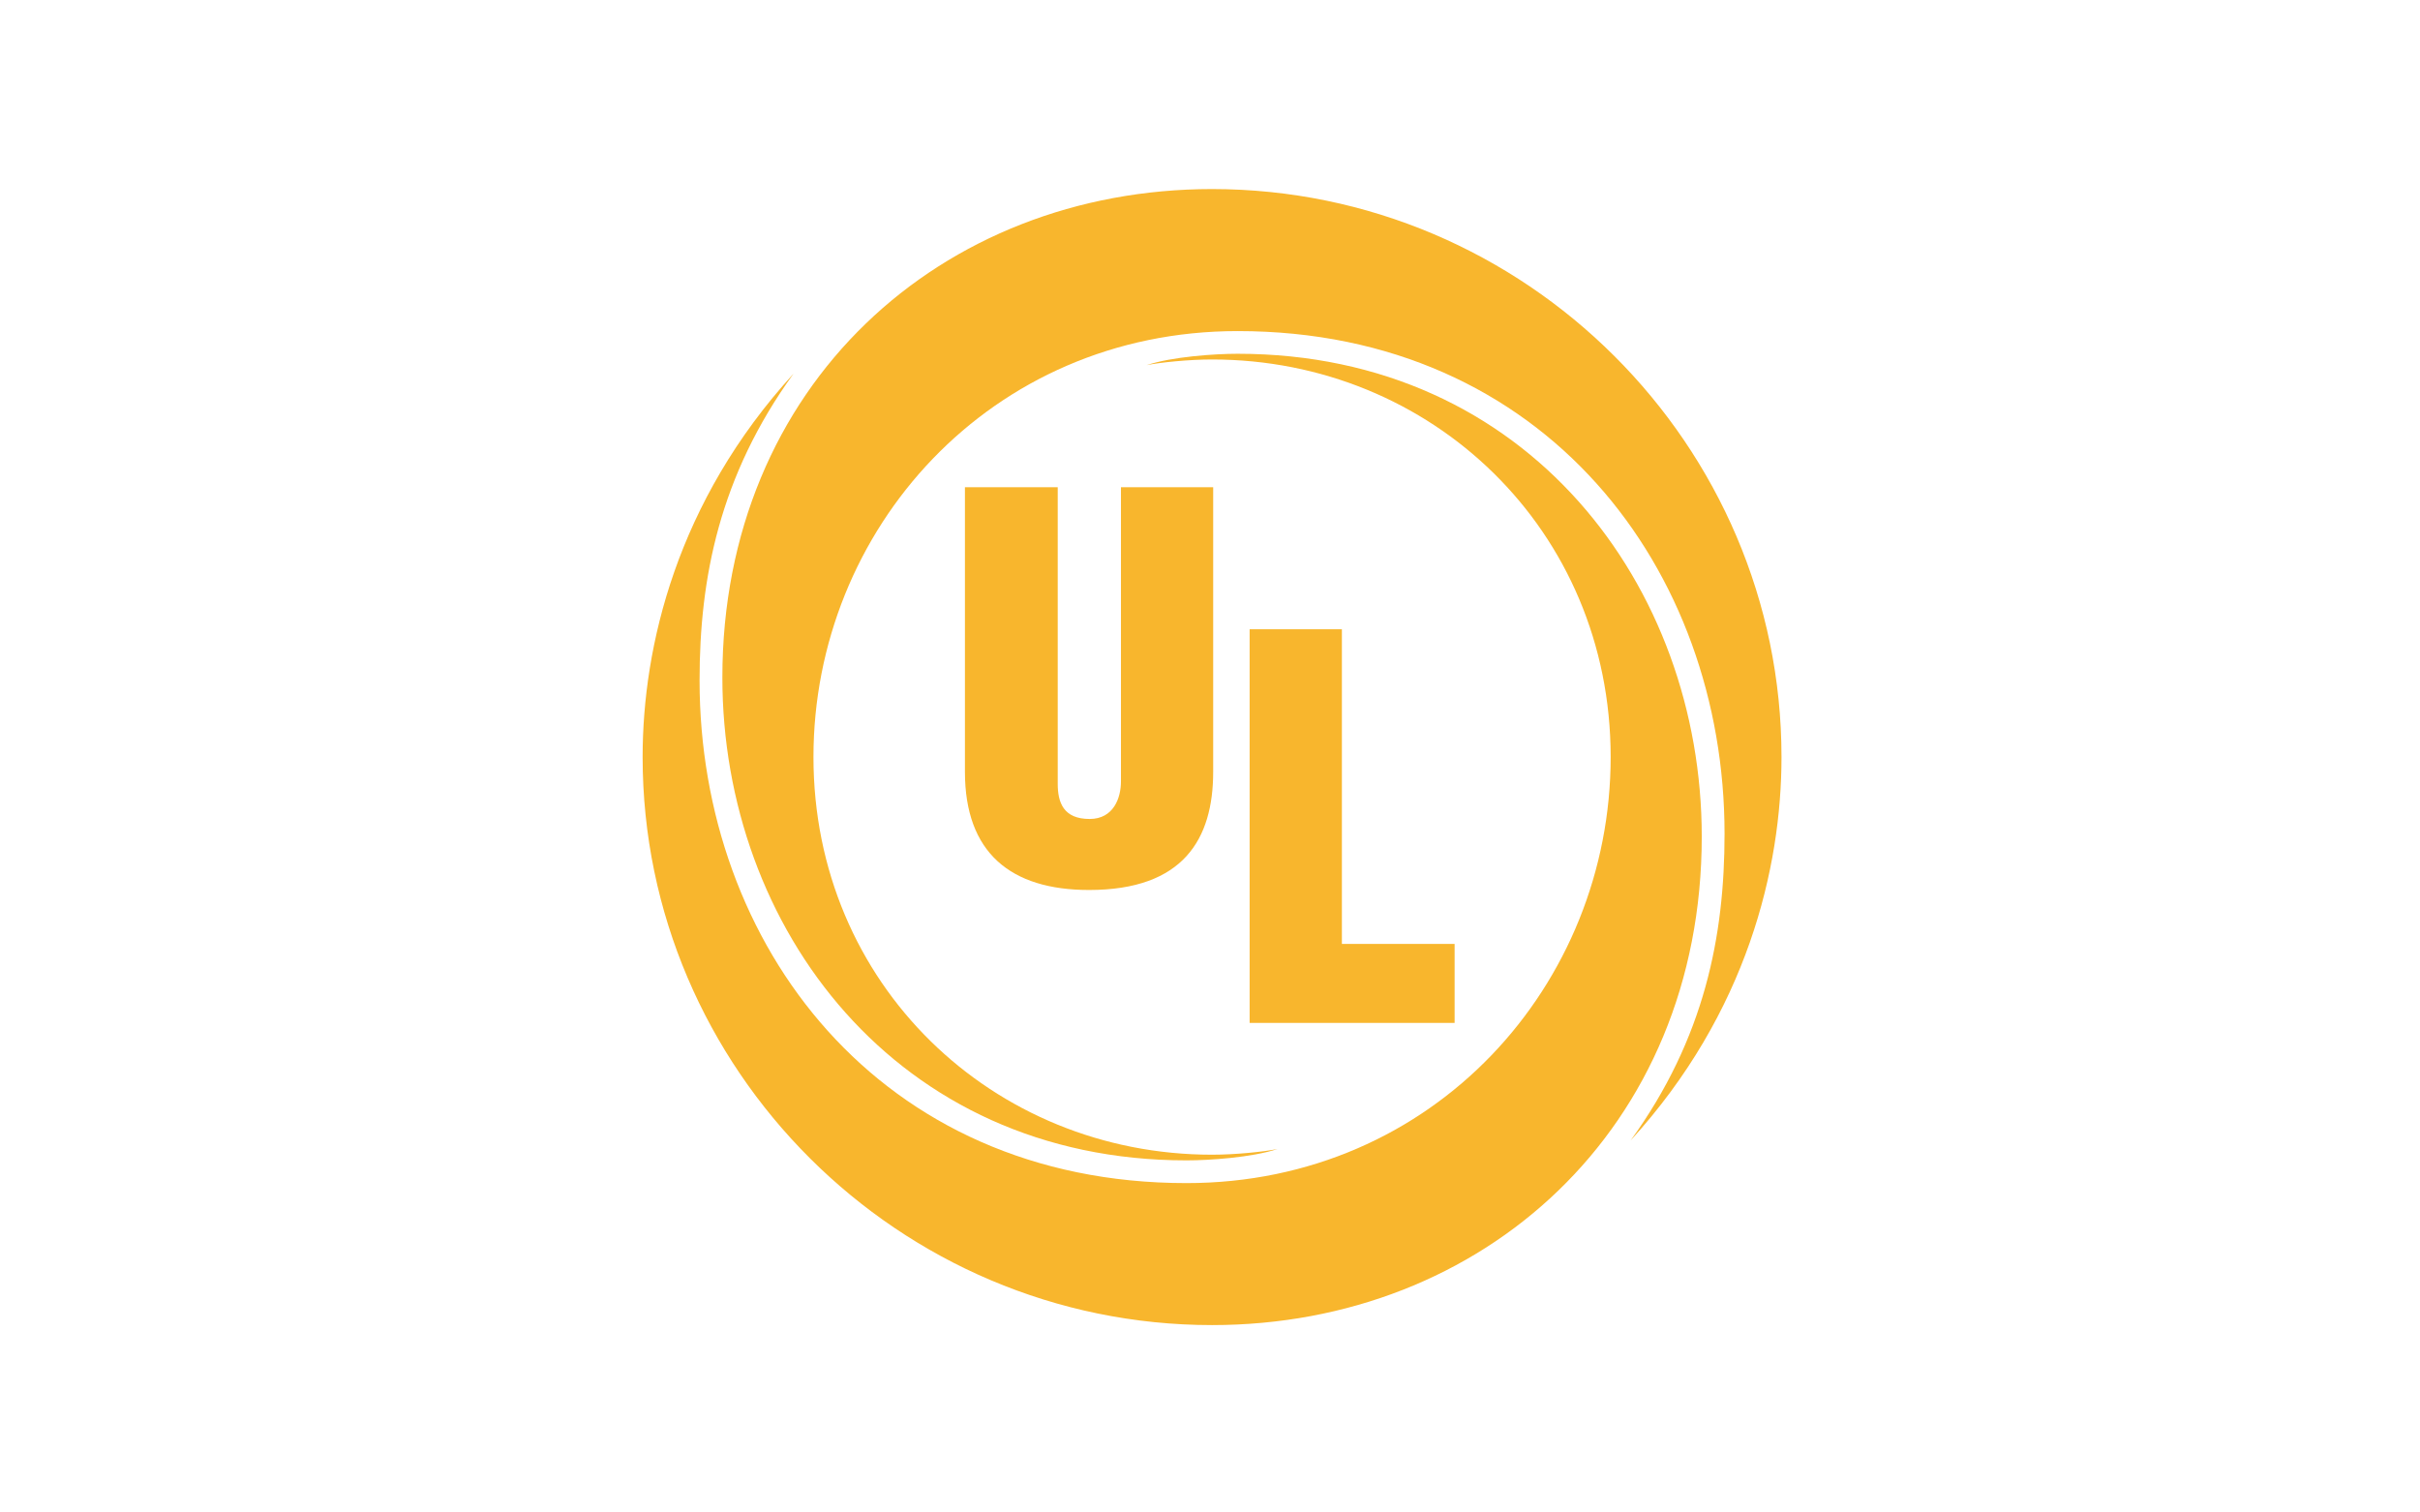 <svg width="64" height="40" viewBox="0 0 64 40" fill="none" xmlns="http://www.w3.org/2000/svg">
<path d="M31.377 31.289C37.927 31.289 42.596 26.031 42.596 20.022C42.596 14.013 37.852 9.507 32.054 9.507C31.452 9.507 30.699 9.582 30.323 9.657C31 9.432 32.13 9.356 32.732 9.356C40.412 9.356 45.005 15.515 45.005 22.125C45.005 29.862 39.208 35.044 32.054 35.044C23.772 35.044 16.995 28.284 16.995 20.022C16.995 17.093 17.899 13.262 20.986 9.882C19.028 12.586 18.501 15.29 18.501 17.994C18.501 24.98 23.245 31.289 31.377 31.289Z" fill="#F8B62D"/>
<path d="M32.732 8.756C26.181 8.756 21.513 14.013 21.513 20.022C21.513 26.031 26.257 30.538 32.054 30.538C32.657 30.538 33.41 30.463 33.786 30.387C33.109 30.613 31.979 30.688 31.377 30.688C23.697 30.688 19.104 24.529 19.104 17.919C19.104 10.183 24.901 5 32.054 5C40.337 5 47.114 11.76 47.114 20.022C47.114 22.951 46.21 26.782 43.123 30.162C45.081 27.458 45.608 24.754 45.608 22.05C45.608 15.065 40.864 8.756 32.732 8.756Z" fill="#F8B62D"/>
<path d="M25.519 12.886V20.413C25.519 22.546 26.723 23.537 28.802 23.537C31.301 23.537 32.084 22.185 32.084 20.413V12.886H29.645V20.668C29.645 21.104 29.449 21.659 28.817 21.659C28.124 21.659 27.973 21.224 27.973 20.728V12.886H25.519ZM33.048 27.052V16.642H35.488V24.964H38.469V27.052H33.048Z" fill="#F8B62D"/>
</svg>
